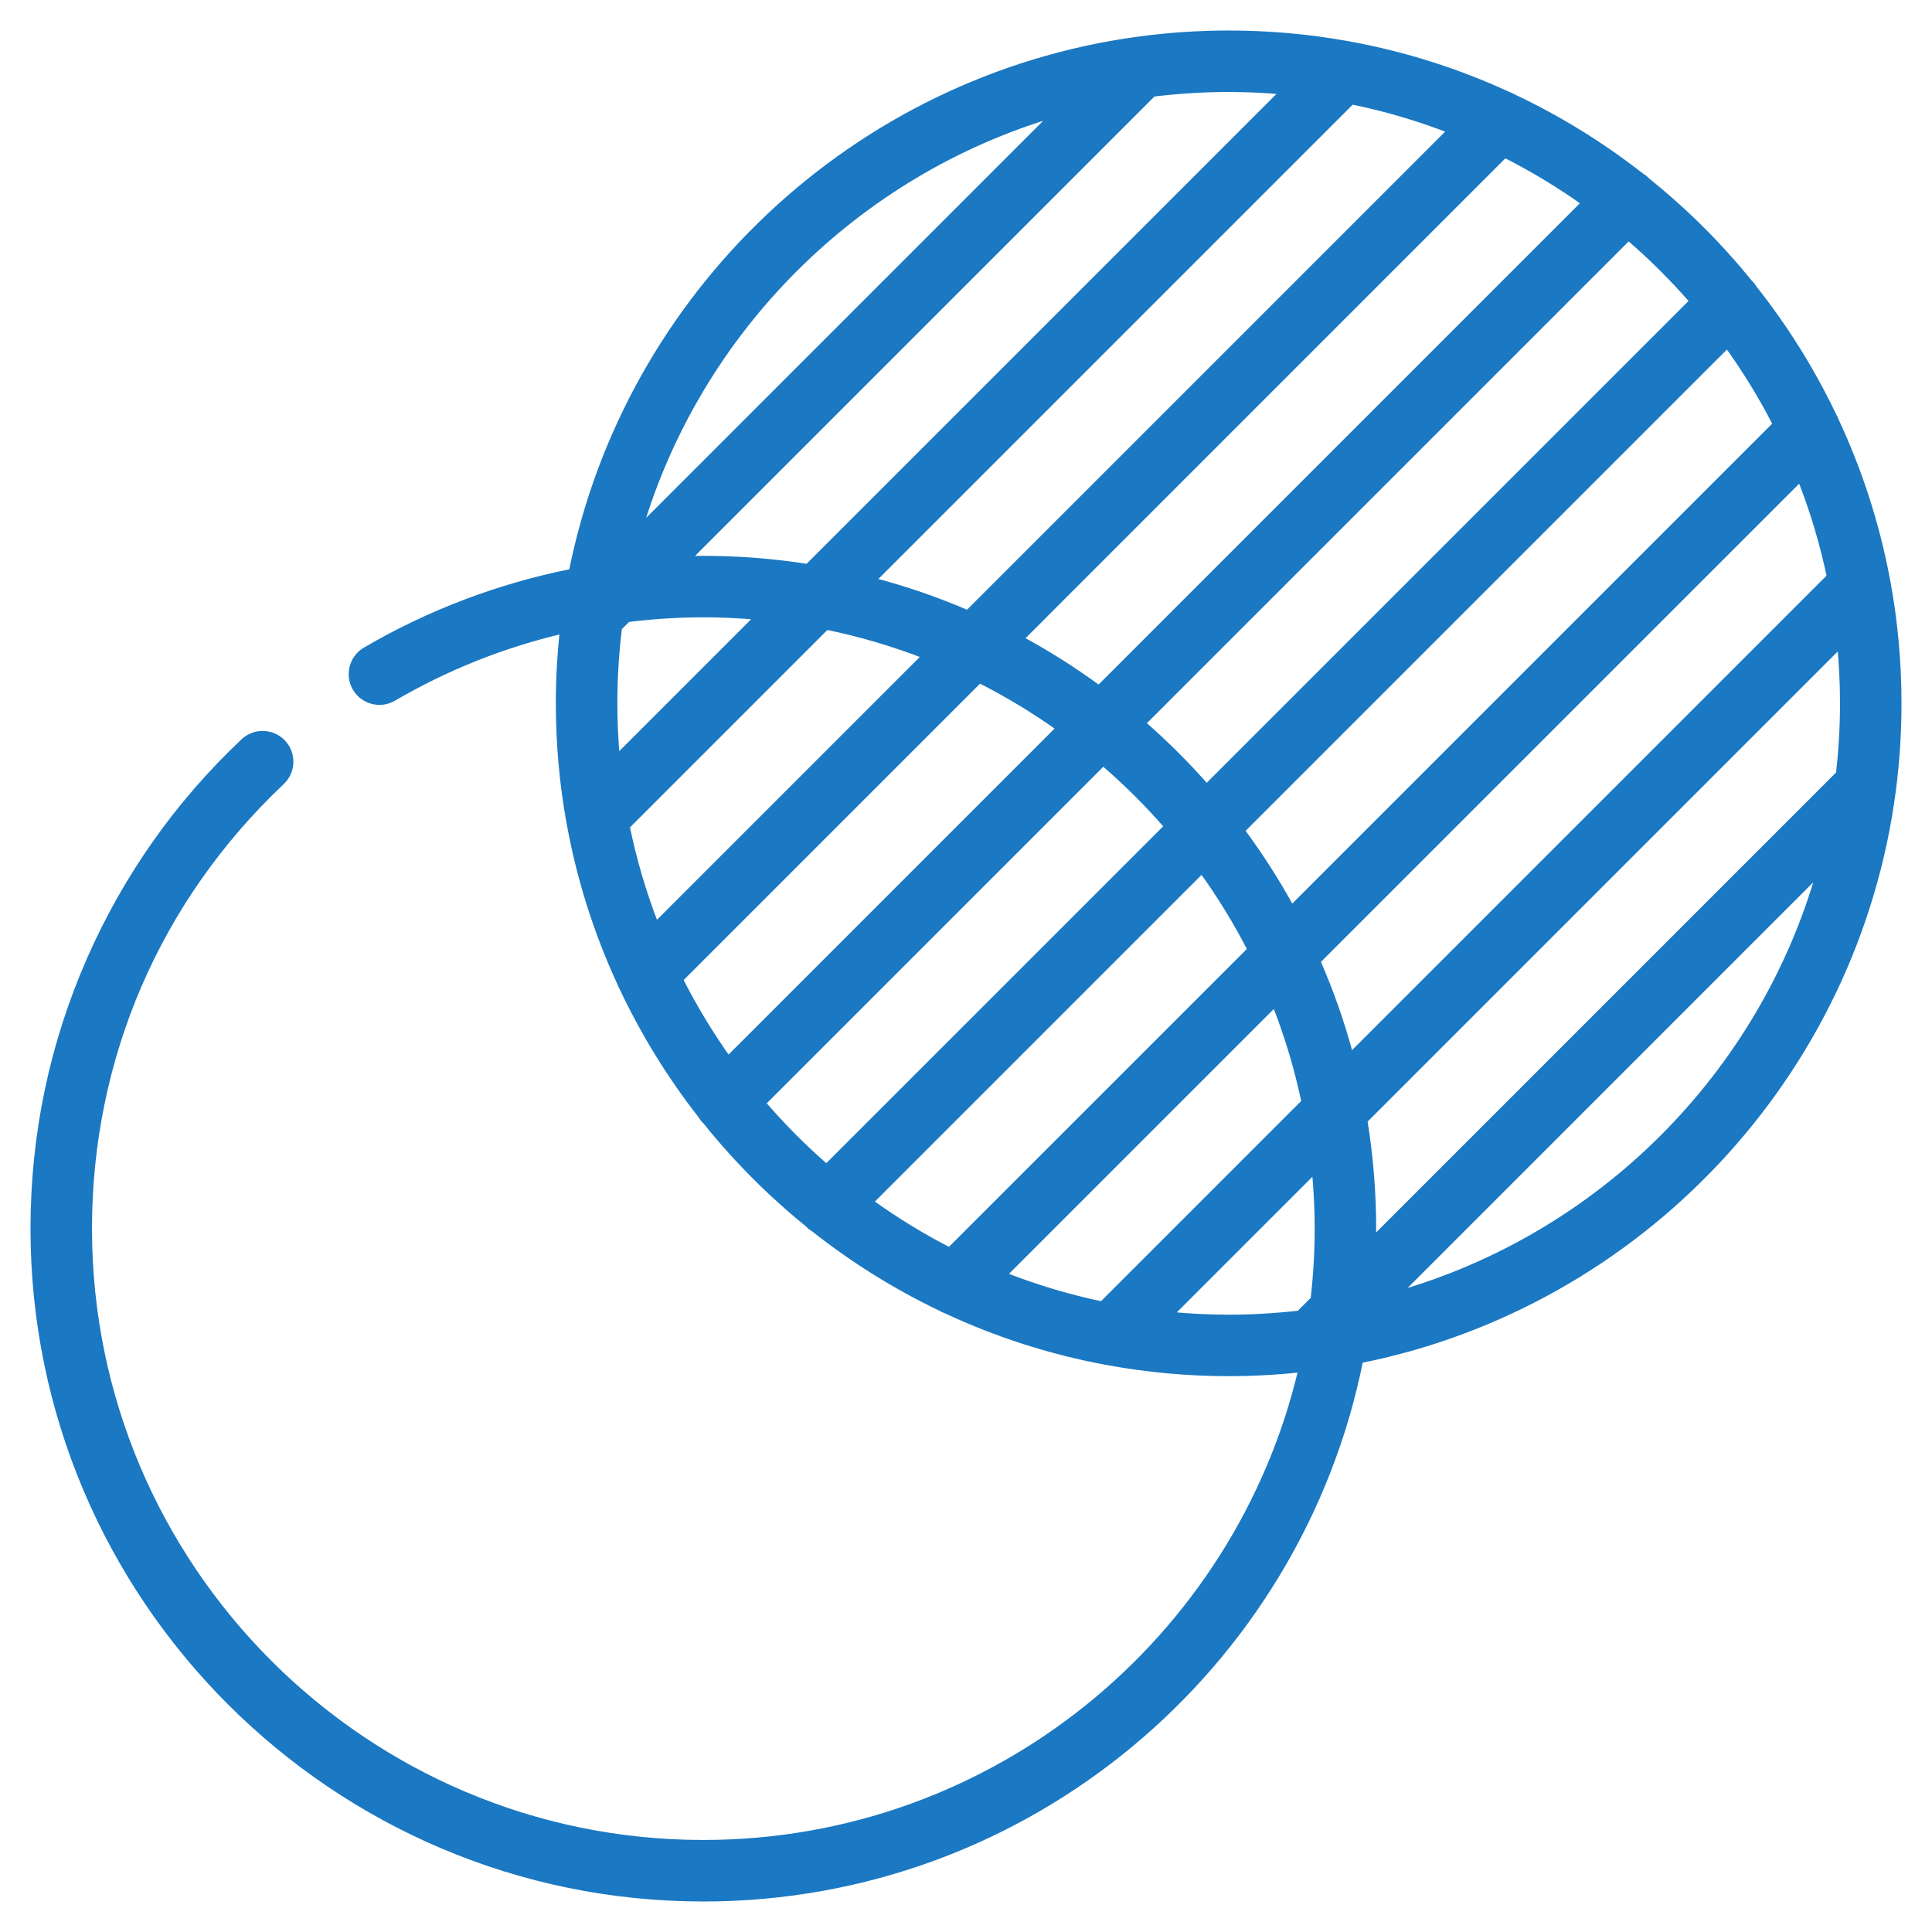 <?xml version="1.0" encoding="UTF-8"?>
<svg width="57px" height="57px" viewBox="0 0 57 57" version="1.1" xmlns="http://www.w3.org/2000/svg" xmlns:xlink="http://www.w3.org/1999/xlink">
    <!-- Generator: sketchtool 55.1 (78136) - https://sketchapp.com -->
    <title>6D052677-DA9F-4B21-B542-916749CDE944</title>
    <desc>Created with sketchtool.</desc>
    <g id="EVOL" stroke="none" stroke-width="1" fill="none" fill-rule="evenodd">
        <g id="GESTION_ACCES-nstitutionnels,-Fondations-et-Associations" transform="translate(-957, -635)" fill="#1B78C2" fill-rule="nonzero" stroke="#1B78C2" stroke-width="0.2">
            <g id="CHIFFRES" transform="translate(0, 495)">
                <g id="Group-3" transform="translate(177, 135)">
                    <g id="02-copy-3" transform="translate(780, 6)">
                        <g id="Group-5">
                            <g id="transparency" transform="translate(1, 0)">
                                <path d="M54.672,16.159 C54.669,16.139 54.665,16.118 54.66,16.097 C54.352,14.458 53.841,12.889 53.154,11.419 C53.135,11.363 53.11,11.309 53.078,11.257 C52.439,9.921 51.654,8.667 50.744,7.517 C50.71,7.46 50.67,7.406 50.621,7.358 C50.615,7.351 50.608,7.346 50.601,7.339 C49.707,6.235 48.696,5.23 47.588,4.341 C47.582,4.334 47.577,4.327 47.57,4.321 C47.52,4.271 47.465,4.229 47.406,4.195 C46.251,3.291 44.993,2.512 43.653,1.88 C43.602,1.849 43.549,1.824 43.493,1.805 C42.014,1.123 40.437,0.618 38.789,0.318 C38.768,0.314 38.748,0.31 38.727,0.307 C37.598,0.105 36.436,0 35.25,0 C34.337,0 33.44,0.064 32.56,0.184 C32.557,0.184 32.554,0.185 32.552,0.185 C24.21,1.33 17.512,7.702 15.881,15.881 C13.739,16.308 11.678,17.086 9.787,18.193 C9.402,18.418 9.273,18.913 9.498,19.297 C9.723,19.682 10.218,19.811 10.603,19.586 C12.167,18.671 13.859,18 15.618,17.59 C15.54,18.3 15.499,19.02 15.499,19.75 C15.499,20.936 15.604,22.097 15.805,23.225 C15.809,23.247 15.812,23.269 15.818,23.291 C16.117,24.938 16.622,26.515 17.304,27.993 C17.323,28.049 17.348,28.103 17.379,28.154 C18.012,29.494 18.79,30.752 19.694,31.907 C19.728,31.965 19.769,32.021 19.82,32.071 C19.826,32.077 19.833,32.083 19.839,32.089 C20.729,33.197 21.734,34.207 22.838,35.102 C22.845,35.108 22.85,35.116 22.857,35.122 C22.905,35.171 22.959,35.211 23.016,35.245 C24.166,36.155 25.42,36.94 26.756,37.579 C26.807,37.611 26.862,37.636 26.918,37.655 C28.389,38.342 29.957,38.853 31.597,39.161 C31.617,39.165 31.637,39.169 31.658,39.172 C32.823,39.387 34.023,39.501 35.25,39.501 C35.98,39.501 36.701,39.46 37.411,39.382 C35.536,47.398 28.329,53.385 19.75,53.385 C9.75,53.385 1.614,45.249 1.614,35.249 C1.614,30.207 3.635,25.522 7.303,22.059 C7.627,21.753 7.641,21.242 7.336,20.918 C7.029,20.594 6.518,20.579 6.194,20.885 C4.259,22.712 2.736,24.869 1.667,27.295 C0.561,29.807 0,32.483 0,35.25 C0,46.14 8.86,55 19.751,55 C29.317,55 37.315,48.163 39.119,39.119 C47.346,37.478 53.746,30.712 54.836,22.302 C54.836,22.297 54.837,22.292 54.838,22.287 C54.945,21.457 55,20.61 55,19.75 C55,18.524 54.887,17.324 54.672,16.159 Z M49.962,9.159 C50.501,9.905 50.985,10.693 51.407,11.519 L37.103,25.823 C36.661,25.014 36.164,24.239 35.618,23.503 L49.962,9.159 Z M48.954,7.884 L34.598,22.24 C34.005,21.565 33.369,20.93 32.691,20.341 L47.046,5.986 C47.727,6.571 48.365,7.205 48.954,7.884 Z M45.766,4.983 L31.422,19.327 C30.682,18.783 29.904,18.29 29.092,17.852 L43.394,3.549 C44.223,3.968 45.016,4.447 45.766,4.983 Z M38.876,1.979 C39.889,2.185 40.871,2.477 41.815,2.845 L27.553,17.107 C26.642,16.714 25.697,16.387 24.722,16.133 L38.876,1.979 Z M33.014,1.752 C33.747,1.662 34.493,1.614 35.25,1.614 C35.8,1.614 36.344,1.64 36.883,1.689 L22.832,15.74 C21.827,15.582 20.798,15.499 19.751,15.499 C19.587,15.499 19.423,15.503 19.259,15.507 L33.014,1.752 Z M30.132,2.351 L17.85,14.633 C19.586,8.741 24.24,4.087 30.132,2.351 Z M17.188,21.384 C17.14,20.845 17.114,20.301 17.114,19.75 C17.114,18.994 17.161,18.248 17.252,17.515 L17.513,17.254 C18.253,17.162 19,17.113 19.751,17.113 C20.301,17.113 20.846,17.139 21.384,17.188 L17.188,21.384 Z M17.478,23.377 L23.377,17.478 C24.389,17.684 25.372,17.976 26.316,18.344 L18.344,26.316 C17.976,25.372 17.684,24.389 17.478,23.377 Z M20.482,30.267 C19.946,29.516 19.467,28.724 19.048,27.895 L27.895,19.048 C28.724,19.467 29.517,19.946 30.267,20.482 L20.482,30.267 Z M21.485,31.546 L31.546,21.485 C32.228,22.07 32.866,22.704 33.455,23.383 L23.383,33.454 C22.704,32.866 22.07,32.228 21.485,31.546 Z M24.658,34.463 L34.463,24.658 C35.002,25.404 35.486,26.192 35.908,27.018 L27.017,35.908 C26.192,35.486 25.404,35.002 24.658,34.463 Z M31.515,37.499 C30.507,37.287 29.529,36.992 28.589,36.62 L36.62,28.589 C36.992,29.529 37.287,30.507 37.499,31.515 L31.515,37.499 Z M37.766,37.337 L37.337,37.766 C36.652,37.845 35.956,37.887 35.25,37.887 C34.658,37.887 34.073,37.857 33.496,37.801 L37.801,33.496 C37.857,34.073 37.887,34.658 37.887,35.25 C37.887,35.956 37.845,36.652 37.766,37.337 Z M38.839,30.175 C38.581,29.204 38.25,28.262 37.853,27.356 L52.119,13.091 C52.491,14.03 52.786,15.008 52.998,16.016 L38.839,30.175 Z M40.182,37.205 L52.704,24.682 C50.994,30.725 46.224,35.495 40.182,37.205 Z M53.265,21.838 L39.497,35.606 C39.499,35.487 39.501,35.369 39.501,35.249 C39.501,34.162 39.411,33.096 39.242,32.056 L53.301,17.997 C53.356,18.574 53.386,19.159 53.386,19.75 C53.386,20.457 53.344,21.153 53.265,21.838 Z" id="Shape"></path>
                            </g>
                        </g>
                    </g>
                </g>
            </g>
        </g>
    </g>
</svg>